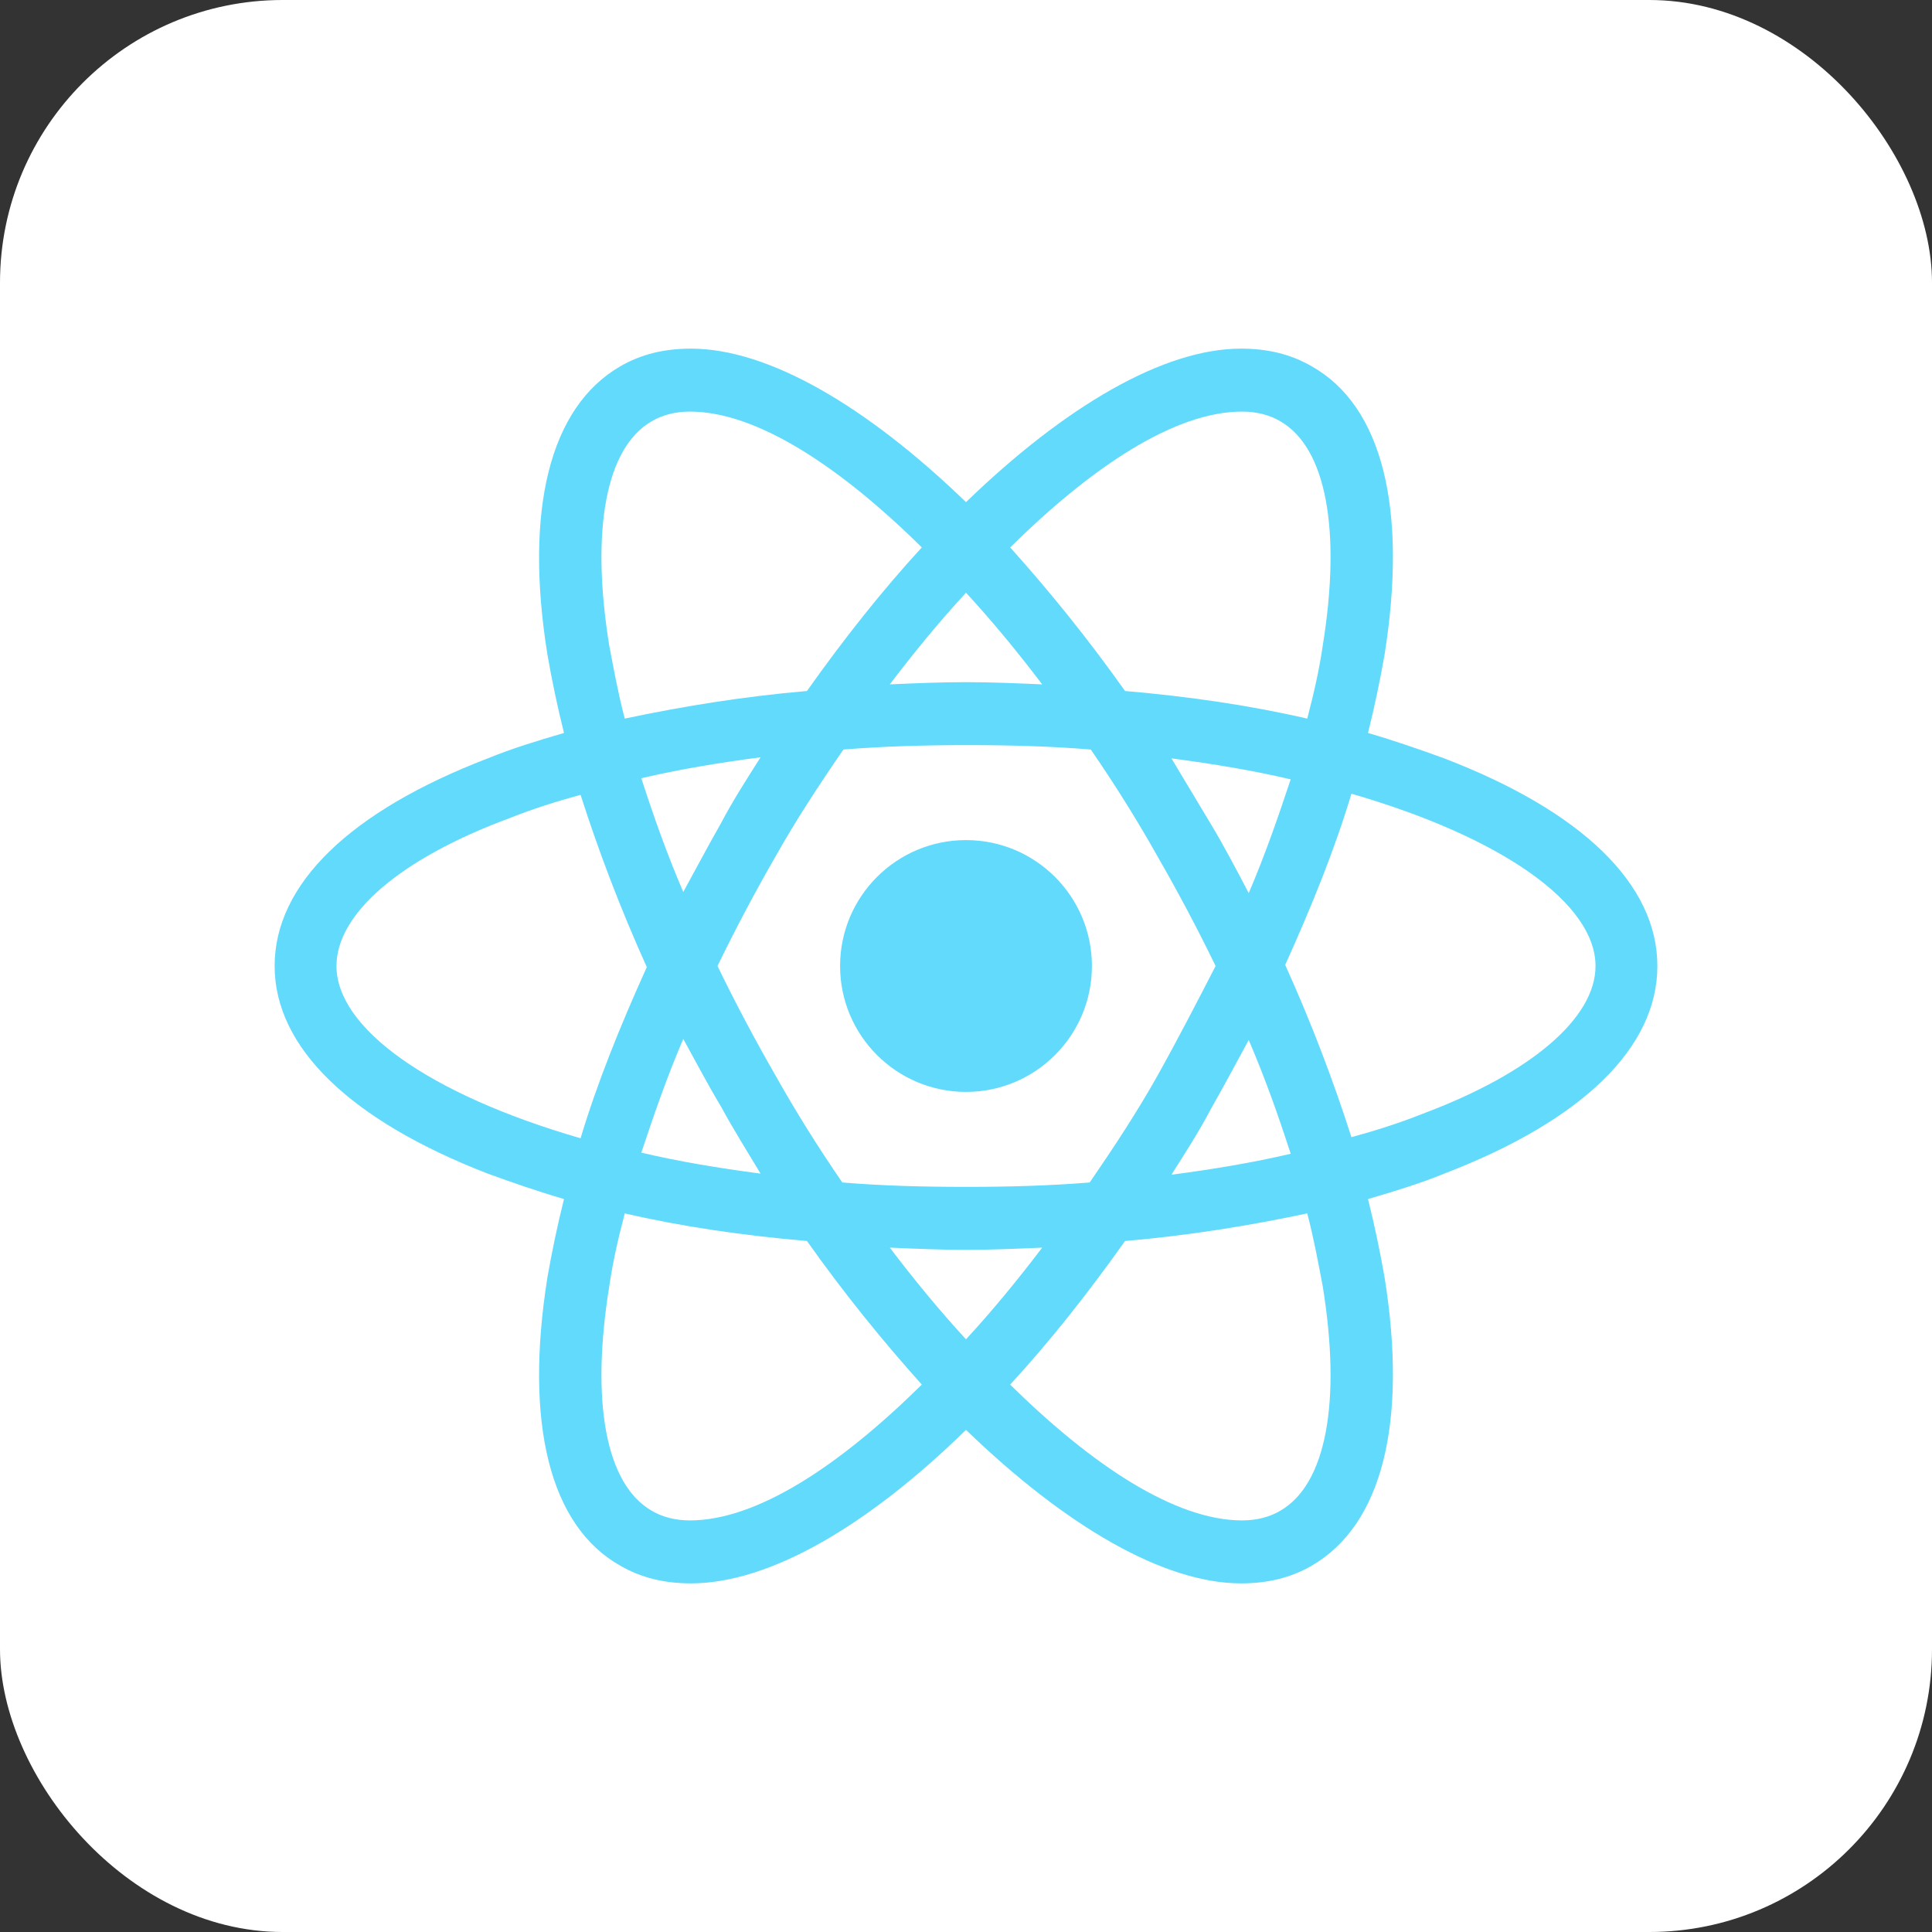 <svg width="82" height="82" viewBox="0 0 82 82" fill="none" xmlns="http://www.w3.org/2000/svg">
<rect x="0" y="0" width="82" height="82" fill="#333333" stroke="none"/>
<rect width="82" height="82" rx="12" fill="white"/>
<path d="M41 46.344C43.951 46.344 46.344 43.951 46.344 41C46.344 38.049 43.951 35.656 41 35.656C38.049 35.656 35.656 38.049 35.656 41C35.656 43.951 38.049 46.344 41 46.344Z" fill="#61DAFB"/>
<path d="M61.297 32.188C60.266 31.812 59.188 31.438 58.062 31.109C58.344 29.984 58.578 28.859 58.766 27.781C59.75 21.594 58.672 17.234 55.672 15.547C54.781 15.031 53.797 14.797 52.672 14.797C49.391 14.797 45.219 17.234 41 21.312C36.781 17.234 32.609 14.797 29.328 14.797C28.203 14.797 27.219 15.031 26.328 15.547C23.328 17.281 22.25 21.641 23.234 27.781C23.422 28.859 23.656 29.984 23.938 31.109C22.812 31.438 21.734 31.766 20.703 32.188C14.844 34.438 11.656 37.531 11.656 41C11.656 44.469 14.891 47.562 20.703 49.812C21.734 50.188 22.812 50.562 23.938 50.891C23.656 52.016 23.422 53.141 23.234 54.219C22.25 60.406 23.328 64.766 26.328 66.453C27.219 66.969 28.203 67.203 29.328 67.203C32.656 67.203 36.828 64.766 41 60.688C45.219 64.766 49.391 67.203 52.672 67.203C53.797 67.203 54.781 66.969 55.672 66.453C58.672 64.719 59.75 60.359 58.766 54.219C58.578 53.141 58.344 52.016 58.062 50.891C59.188 50.562 60.266 50.234 61.297 49.812C67.156 47.562 70.344 44.469 70.344 41C70.344 37.531 67.156 34.438 61.297 32.188ZM54.359 17.891C56.281 19.016 56.938 22.484 56.141 27.406C56 28.391 55.766 29.422 55.484 30.5C53.047 29.938 50.469 29.562 47.75 29.328C46.156 27.078 44.516 25.062 42.875 23.234C46.344 19.812 49.859 17.469 52.719 17.469C53.328 17.469 53.891 17.609 54.359 17.891ZM49.109 45.688C48.266 47.188 47.281 48.688 46.25 50.188C44.516 50.328 42.781 50.375 41 50.375C39.172 50.375 37.438 50.328 35.75 50.188C34.719 48.688 33.781 47.188 32.938 45.688C32.047 44.141 31.203 42.547 30.453 41C31.203 39.453 32.047 37.859 32.938 36.312C33.781 34.812 34.766 33.312 35.797 31.812C37.531 31.672 39.266 31.625 41.047 31.625C42.875 31.625 44.609 31.672 46.297 31.812C47.328 33.312 48.266 34.812 49.109 36.312C50 37.859 50.844 39.453 51.594 41C50.797 42.547 50 44.094 49.109 45.688ZM53 44.141C53.703 45.781 54.266 47.375 54.781 48.969C53.188 49.344 51.5 49.625 49.719 49.859C50.281 48.969 50.891 48.031 51.406 47.047C51.969 46.062 52.484 45.078 53 44.141ZM41 56.844C39.875 55.625 38.797 54.312 37.766 52.953C38.844 53 39.922 53.047 41 53.047C42.078 53.047 43.156 53 44.234 52.953C43.203 54.312 42.125 55.625 41 56.844ZM32.281 49.812C30.5 49.578 28.812 49.297 27.219 48.922C27.734 47.375 28.297 45.734 29 44.094C29.516 45.031 30.031 46.016 30.594 46.953C31.156 47.984 31.719 48.875 32.281 49.812ZM29 37.859C28.297 36.219 27.734 34.625 27.219 33.031C28.812 32.656 30.5 32.375 32.281 32.141C31.719 33.031 31.109 33.969 30.594 34.953C30.031 35.938 29.516 36.922 29 37.859ZM41 25.156C42.125 26.375 43.203 27.688 44.234 29.047C43.156 29 42.078 28.953 41 28.953C39.922 28.953 38.844 29 37.766 29.047C38.797 27.688 39.875 26.375 41 25.156ZM51.406 35L49.719 32.188C51.5 32.422 53.188 32.703 54.781 33.078C54.266 34.625 53.703 36.266 53 37.906C52.484 36.922 51.969 35.938 51.406 35ZM25.859 27.406C25.062 22.484 25.719 19.016 27.641 17.891C28.109 17.609 28.672 17.469 29.281 17.469C32.094 17.469 35.609 19.766 39.125 23.234C37.484 25.016 35.844 27.078 34.25 29.328C31.531 29.562 28.953 29.984 26.516 30.5C26.234 29.422 26.047 28.391 25.859 27.406ZM14.281 41C14.281 38.797 16.953 36.453 21.641 34.719C22.578 34.344 23.609 34.016 24.641 33.734C25.391 36.078 26.328 38.562 27.453 41.047C26.328 43.531 25.344 45.969 24.641 48.312C18.172 46.438 14.281 43.625 14.281 41ZM27.641 64.109C25.719 62.984 25.062 59.516 25.859 54.594C26 53.609 26.234 52.578 26.516 51.5C28.953 52.062 31.531 52.438 34.25 52.672C35.844 54.922 37.484 56.938 39.125 58.766C35.656 62.188 32.141 64.531 29.281 64.531C28.672 64.531 28.109 64.391 27.641 64.109ZM56.141 54.594C56.938 59.516 56.281 62.984 54.359 64.109C53.891 64.391 53.328 64.531 52.719 64.531C49.906 64.531 46.391 62.234 42.875 58.766C44.516 56.984 46.156 54.922 47.75 52.672C50.469 52.438 53.047 52.016 55.484 51.5C55.766 52.578 55.953 53.609 56.141 54.594ZM60.359 47.281C59.422 47.656 58.391 47.984 57.359 48.266C56.609 45.922 55.672 43.438 54.547 40.953C55.672 38.469 56.656 36.031 57.359 33.688C63.828 35.562 67.719 38.375 67.719 41C67.719 43.203 65 45.547 60.359 47.281Z" fill="#61DAFB"/>
</svg>
